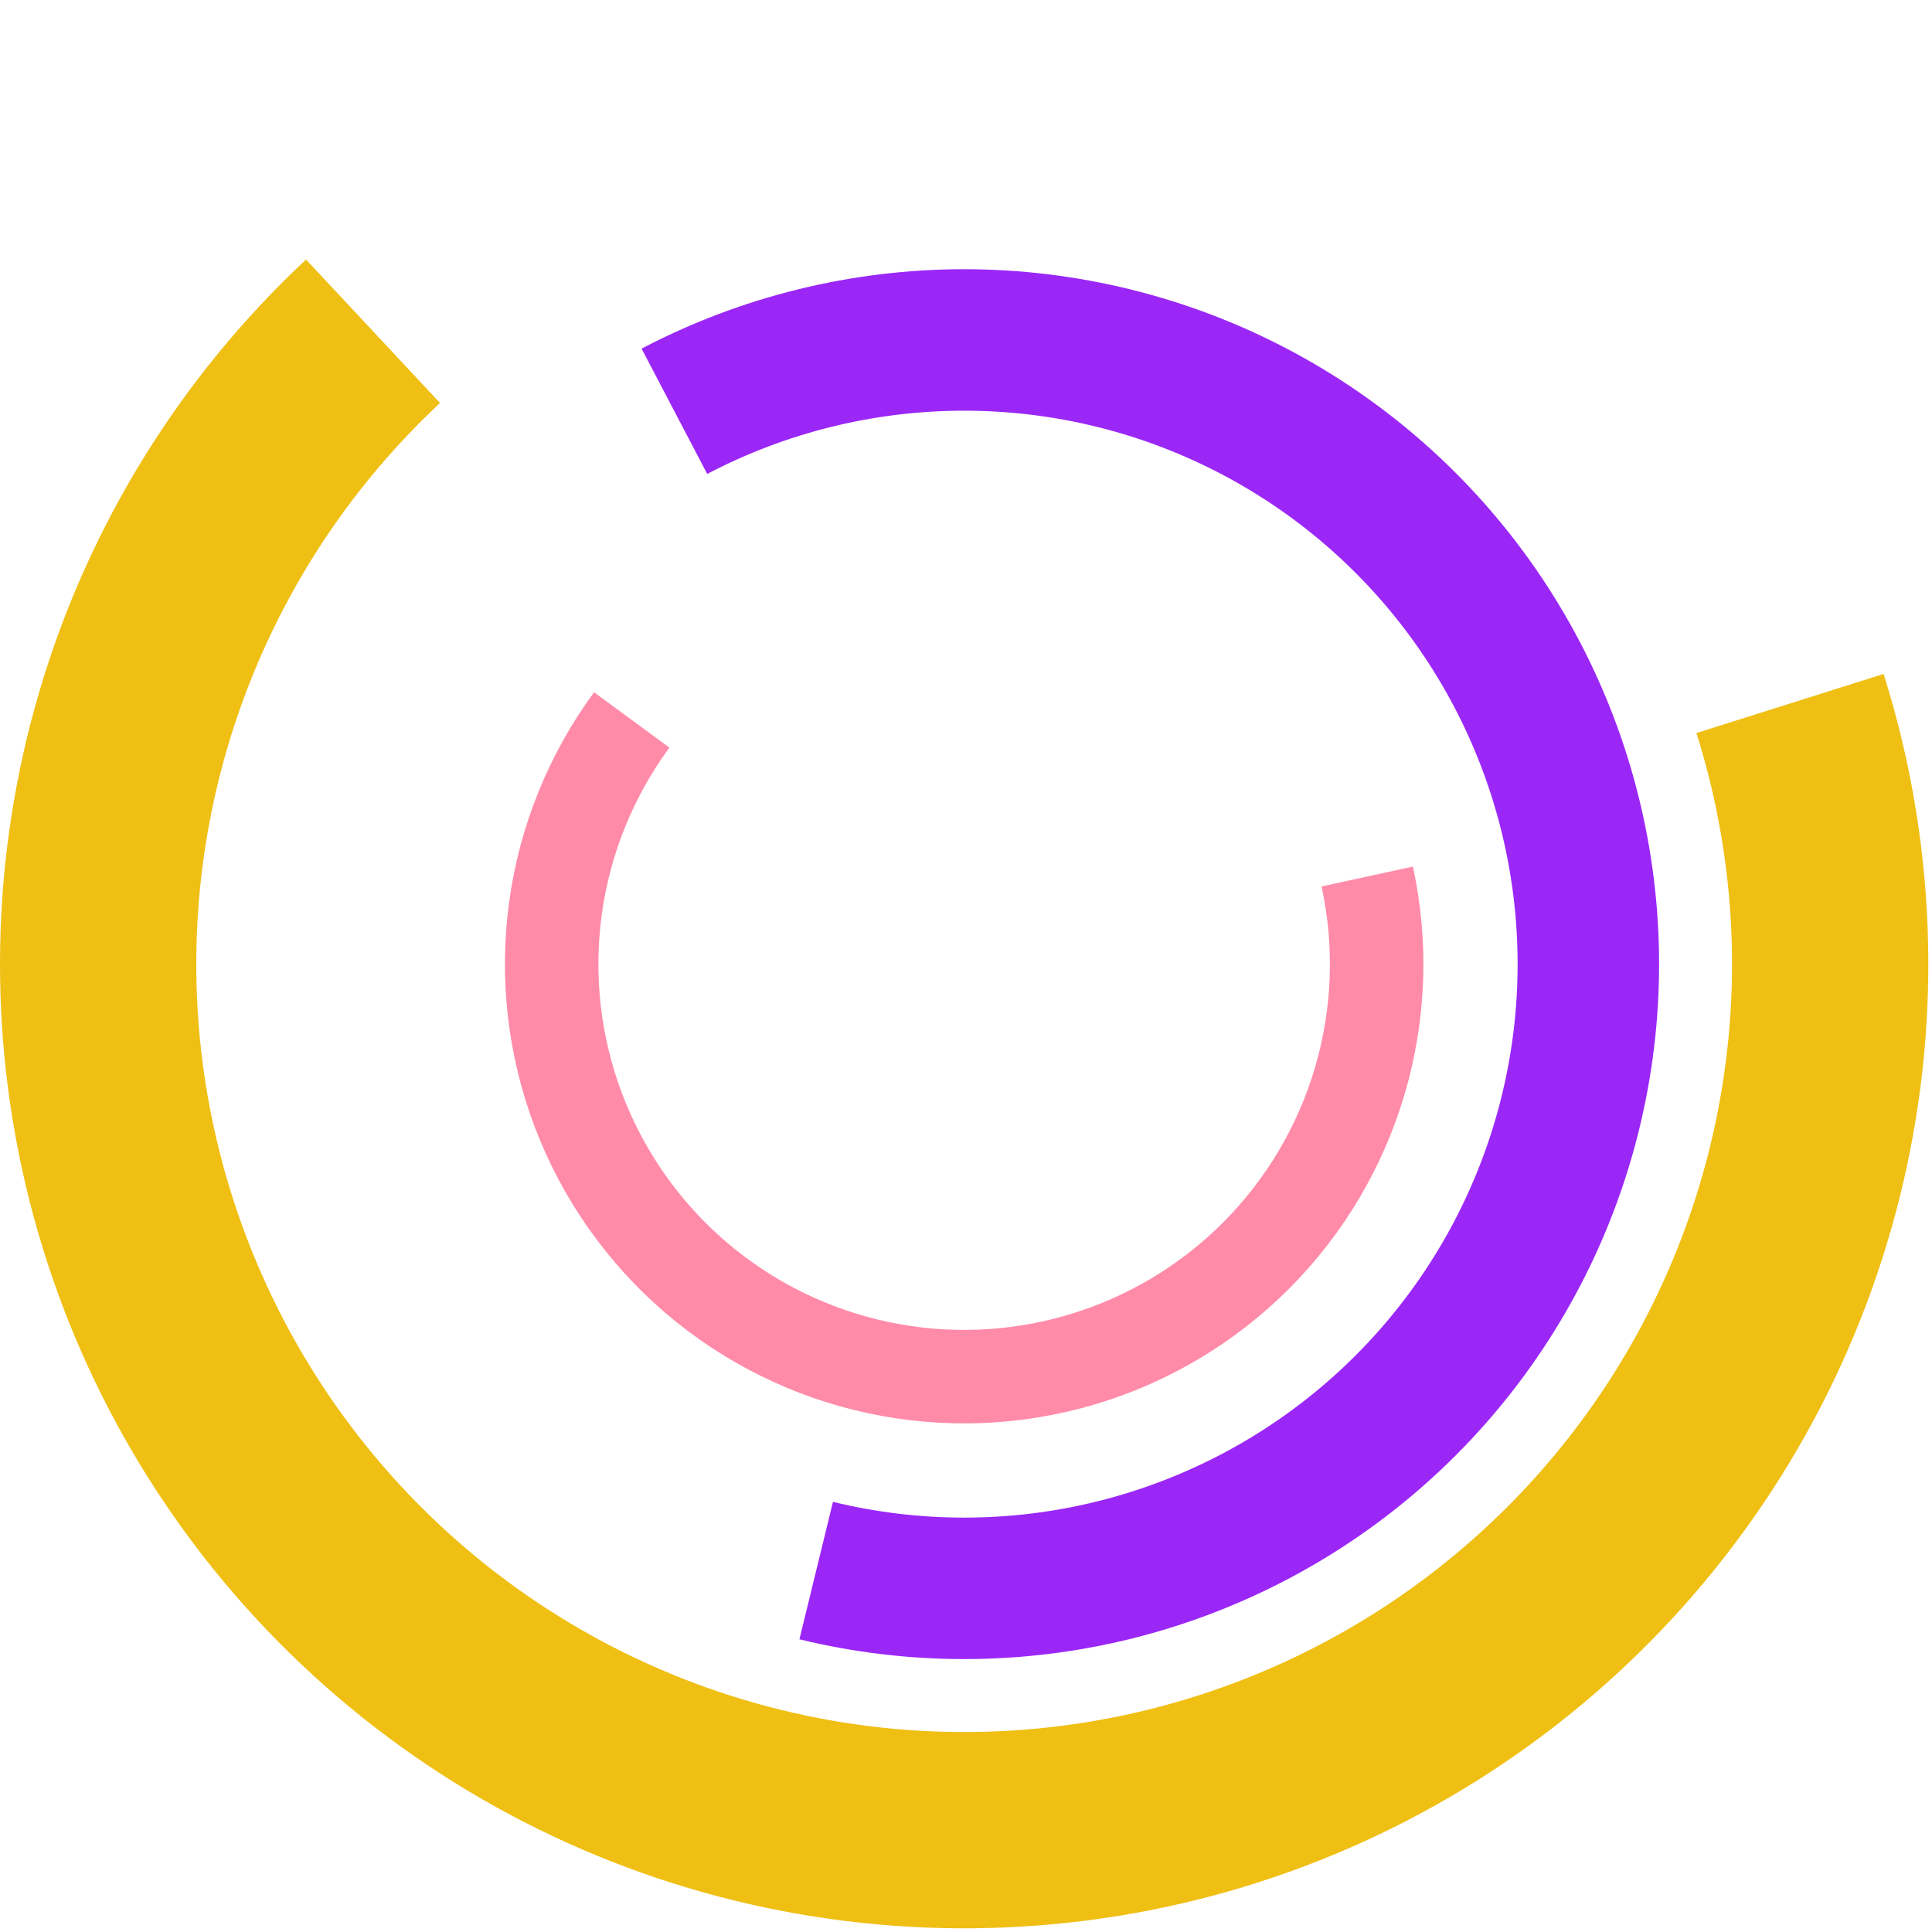 ﻿<svg width="180" height="180" viewBox="0 0 180 180" fill="none" xmlns="http://www.w3.org/2000/svg">
<path d="M59.773 32.481C69.05 27.619 79.368 25.08 89.842 25.082C100.316 25.085 110.633 27.628 119.908 32.494C129.183 37.36 137.139 44.404 143.094 53.021C149.048 61.638 152.823 71.57 154.095 81.967C155.366 92.363 154.097 102.913 150.395 112.711C146.693 122.509 140.669 131.263 132.841 138.221C125.012 145.179 115.612 150.134 105.447 152.661C95.282 155.188 84.656 155.211 74.481 152.728L77.605 139.923C85.709 141.901 94.172 141.882 102.268 139.87C110.363 137.858 117.849 133.911 124.084 128.37C130.319 122.828 135.117 115.856 138.065 108.053C141.014 100.25 142.025 91.847 141.012 83.567C139.999 75.287 136.993 67.376 132.25 60.514C127.508 53.651 121.172 48.041 113.785 44.166C106.398 40.29 98.181 38.265 89.839 38.263C81.497 38.261 73.279 40.283 65.891 44.156L59.773 32.481Z" fill="#9B27F7"/>
<path d="M175.491 62.79C180.326 78.111 180.965 94.448 177.339 110.099C173.714 125.75 165.958 140.142 154.879 151.776C143.8 163.41 129.803 171.86 114.348 176.245C98.892 180.63 82.544 180.791 67.006 176.709C51.468 172.627 37.308 164.453 26.003 153.038C14.698 141.623 6.662 127.386 2.731 111.809C-1.2 96.232 -0.882 79.885 3.653 64.473C8.187 49.061 16.772 35.147 28.513 24.181L40.995 37.545C31.644 46.279 24.807 57.36 21.195 69.635C17.584 81.909 17.331 94.928 20.461 107.334C23.592 119.74 29.993 131.079 38.996 140.17C48 149.261 59.277 155.772 71.652 159.022C84.027 162.273 97.047 162.146 109.356 158.653C121.665 155.161 132.813 148.431 141.636 139.165C150.46 129.9 156.637 118.437 159.525 105.972C162.412 93.507 161.903 80.496 158.052 68.294L175.491 62.79Z" fill="#EFBF14"/>
<path d="M131.638 80.738C133.157 87.724 132.901 94.979 130.894 101.84C128.887 108.702 125.192 114.951 120.148 120.017C115.104 125.083 108.871 128.805 102.018 130.841C95.165 132.878 87.911 133.165 80.919 131.677C73.927 130.188 67.419 126.971 61.99 122.32C56.561 117.669 52.384 111.731 49.841 105.05C47.297 98.368 46.469 91.156 47.43 84.072C48.392 76.988 51.114 70.258 55.346 64.496L62.366 69.653C58.995 74.242 56.827 79.602 56.061 85.244C55.295 90.886 55.955 96.63 57.981 101.951C60.007 107.272 63.333 112.001 67.657 115.705C71.981 119.41 77.164 121.972 82.733 123.158C88.302 124.343 94.079 124.114 99.537 122.492C104.994 120.87 109.959 117.906 113.976 113.872C117.993 109.837 120.936 104.86 122.534 99.395C124.133 93.93 124.336 88.152 123.127 82.588L131.638 80.738Z" fill="#FF8BA9"/>
</svg>
